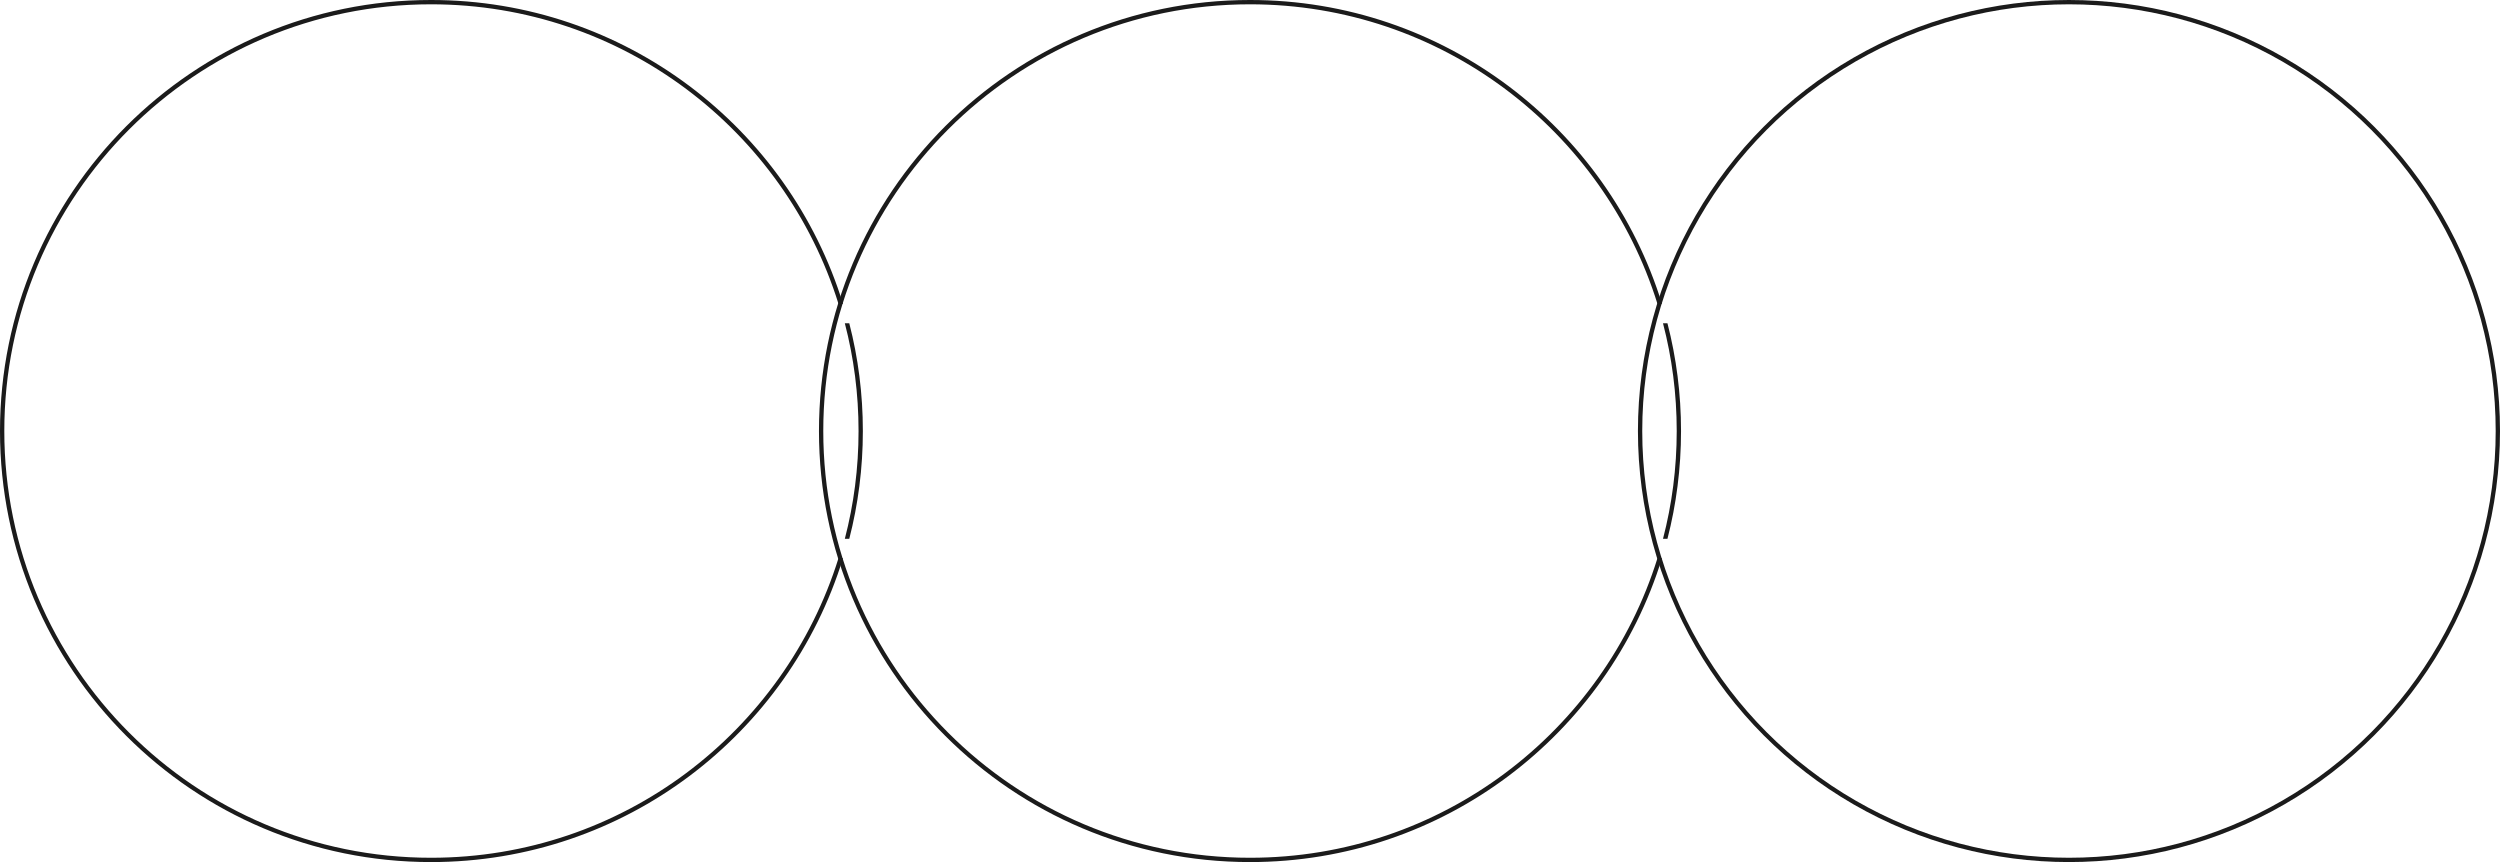 <svg width="1160" height="400" viewBox="0 0 1160 400" fill="none" xmlns="http://www.w3.org/2000/svg">
<g clip-path="url(#clip0_2864_34)">
<path fill-rule="evenodd" clip-rule="evenodd" d="M389.061 259C363.954 339.537 288.804 398 200 398C90.648 398 2 309.352 2 200C2 90.648 90.648 2 200 2C288.804 2 363.954 60.463 389.061 141H391.155C365.981 59.342 289.92 0 200 0C89.543 0 0 89.543 0 200C0 310.457 89.543 400 200 400C289.92 400 365.981 340.658 391.155 259H389.061Z" fill="#1B1B1B"/>
<path fill-rule="evenodd" clip-rule="evenodd" d="M769.061 259C743.954 339.537 668.804 398 580 398C470.648 398 382 309.352 382 200C382 90.648 470.648 2 580 2C668.804 2 743.954 60.463 769.061 141H771.155C745.981 59.342 669.92 0 580 0C469.543 0 380 89.543 380 200C380 310.457 469.543 400 580 400C669.92 400 745.981 340.658 771.155 259H769.061Z" fill="#1B1B1B"/>
<path fill-rule="evenodd" clip-rule="evenodd" d="M771.633 250C775.788 234.028 778 217.272 778 200C778 182.728 775.788 165.972 771.633 150H773.699C777.812 165.981 780 182.735 780 200C780 217.265 777.812 234.019 773.699 250H771.633Z" fill="#1B1B1B"/>
<path fill-rule="evenodd" clip-rule="evenodd" d="M392 250C396.156 234.028 398.367 217.272 398.367 200C398.367 182.728 396.156 165.972 392 150H394.066C398.18 165.981 400.367 182.735 400.367 200C400.367 217.265 398.18 234.019 394.066 250H392Z" fill="#1B1B1B"/>
<circle cx="960" cy="200" r="199" stroke="#1B1B1B" stroke-width="2"/>
</g>
<defs>
<clipPath id="clip0_2864_34">
<rect width="1160" height="400" fill="white"/>
</clipPath>
</defs>
</svg>
